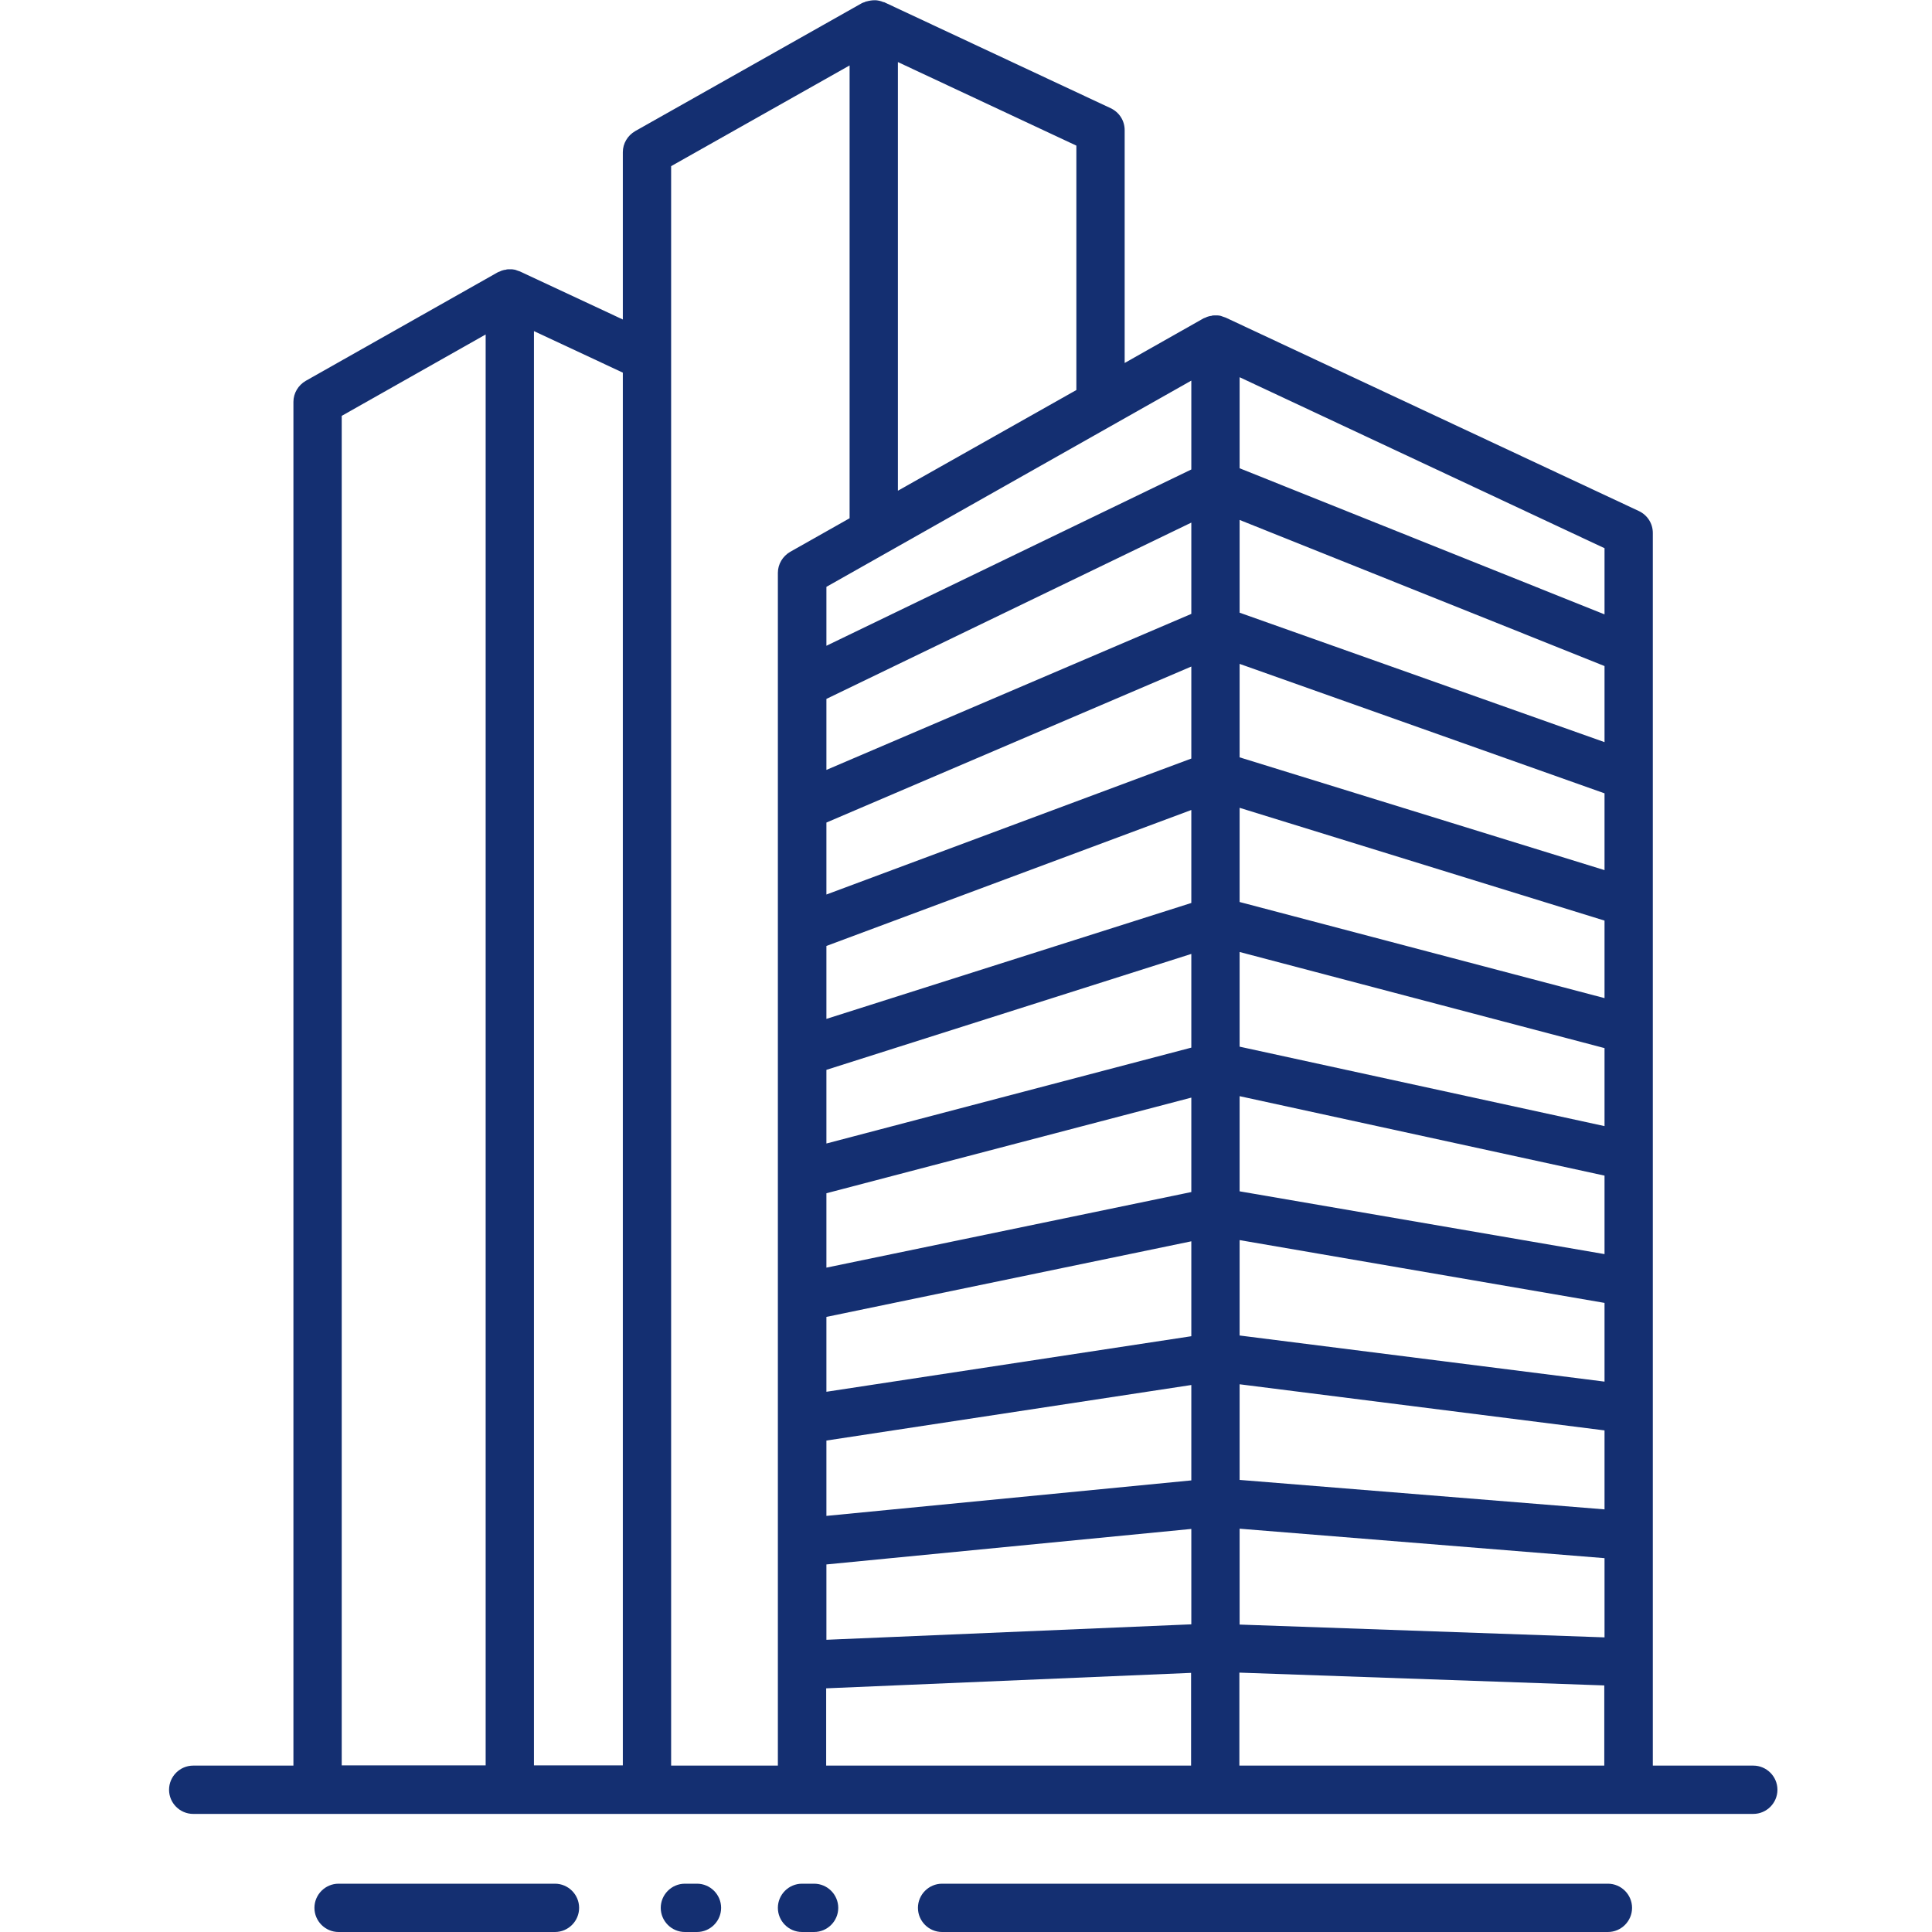 <svg width="80" height="80" viewBox="0 0 80 80" fill="none" xmlns="http://www.w3.org/2000/svg">
<g clip-path="url(#clip0_1402_1987)">
<path d="M72.6 73.11H68.44V26.9V22.07C68.44 21.68 68.22 21.33 67.86 21.16L50.75 13.15C50.75 13.15 50.69 13.13 50.66 13.12C50.62 13.11 50.59 13.09 50.55 13.08C50.5 13.07 50.46 13.06 50.41 13.06C50.37 13.06 50.34 13.06 50.3 13.06C50.25 13.06 50.2 13.06 50.16 13.08C50.12 13.08 50.09 13.09 50.05 13.1C50 13.11 49.96 13.13 49.92 13.15C49.89 13.16 49.86 13.17 49.84 13.18L46.57 15.03V5.39C46.57 5 46.35 4.65 45.99 4.48L36.61 0.09C36.61 0.09 36.58 0.09 36.56 0.08C36.47 0.04 36.37 0.02 36.27 0.01C36.25 0.01 36.23 0.01 36.21 0.01C36.1 0.01 35.99 0.03 35.88 0.06C35.85 0.06 35.82 0.08 35.8 0.09C35.76 0.1 35.73 0.11 35.69 0.13L26.3 5.43C25.99 5.61 25.79 5.94 25.79 6.3V13.23L21.53 11.24C21.53 11.24 21.47 11.22 21.44 11.21C21.4 11.2 21.37 11.18 21.33 11.17C21.29 11.16 21.24 11.16 21.2 11.15C21.16 11.15 21.12 11.15 21.08 11.15C21.03 11.15 20.99 11.15 20.94 11.17C20.9 11.17 20.86 11.18 20.83 11.19C20.78 11.2 20.74 11.22 20.7 11.24C20.67 11.25 20.64 11.26 20.62 11.27L12.66 15.77C12.35 15.95 12.15 16.28 12.15 16.64V73.11H8C7.45 73.11 7 73.56 7 74.11C7 74.66 7.45 75.11 8 75.11H72.6C73.15 75.11 73.6 74.66 73.6 74.11C73.6 73.56 73.15 73.11 72.6 73.11ZM66.44 46.63L51.33 43.34V39.42L66.44 43.4V46.63ZM49.33 43.38L34.22 47.35V44.3L49.33 39.5V43.38ZM34.22 49.41L49.33 45.45V49.36L34.22 52.49V49.41ZM51.33 45.39L66.44 48.68V51.93L51.33 49.33V45.39ZM66.44 41.33L51.33 37.35V33.45L66.44 38.12V41.32V41.33ZM49.33 37.39L34.22 42.19V39.17L49.33 33.54V37.39ZM34.22 54.53L49.33 51.4V55.33L34.22 57.63V54.53ZM51.33 51.35L66.44 53.95V57.21L51.33 55.3V51.35ZM66.44 36.03L51.33 31.36V27.49L66.44 32.85V36.03ZM49.33 31.41L34.22 37.04V34.06L49.33 27.6V31.41ZM34.22 59.65L49.33 57.35V61.3L34.22 62.77V59.65ZM51.33 57.32L66.44 59.23V62.5L51.33 61.28V57.32ZM66.44 30.73L51.33 25.37V21.53L66.44 27.58V30.73ZM49.33 25.42L34.22 31.88V28.94L49.33 21.64V25.41V25.42ZM34.22 64.78L49.33 63.31V67.26L34.22 67.9V64.77V64.78ZM51.33 63.3L66.44 64.52V67.8L51.33 67.27V63.3ZM66.44 25.44L51.33 19.39V15.62L66.44 22.7V25.44ZM49.33 19.44L34.22 26.74V24.3L49.33 15.76V19.44ZM44.57 16.15L37.18 20.32V2.57L44.57 6.03V16.15ZM14.15 17.22L20.11 13.85V73.1H14.15V17.23V17.22ZM22.11 13.71L25.79 15.43V73.1H22.11V13.72V13.71ZM27.79 6.88L35.18 2.71V21.46L32.72 22.85C32.41 23.03 32.21 23.36 32.21 23.72V33.41V73.11H27.79V6.89V6.88ZM34.21 69.91L49.32 69.27V73.11H34.21V69.91ZM51.32 73.11V69.26L66.43 69.79V73.11H51.32Z" fill="#142F71"/>
<path d="M66.58 78H39.01C38.46 78 38.01 78.45 38.01 79C38.01 79.55 38.46 80 39.01 80H66.58C67.13 80 67.58 79.55 67.58 79C67.58 78.45 67.13 78 66.58 78Z" fill="#142F71"/>
<path d="M22.98 78H14.02C13.47 78 13.02 78.45 13.02 79C13.02 79.55 13.47 80 14.02 80H22.98C23.53 80 23.98 79.55 23.98 79C23.98 78.45 23.53 78 22.98 78Z" fill="#142F71"/>
<path d="M33.71 78H33.21C32.66 78 32.21 78.45 32.21 79C32.21 79.55 32.66 80 33.21 80H33.71C34.26 80 34.71 79.55 34.71 79C34.71 78.45 34.26 78 33.71 78Z" fill="#142F71"/>
<path d="M28.86 78H28.36C27.81 78 27.36 78.45 27.36 79C27.36 79.55 27.81 80 28.36 80H28.86C29.41 80 29.86 79.55 29.86 79C29.86 78.45 29.41 78 28.86 78Z" fill="#142F71"/>
</g>
<defs>
<clipPath id="clip0_1402_1987">
<rect width="66.6" height="80" fill="white" transform="translate(7)"/>
</clipPath>
</defs>
</svg>
